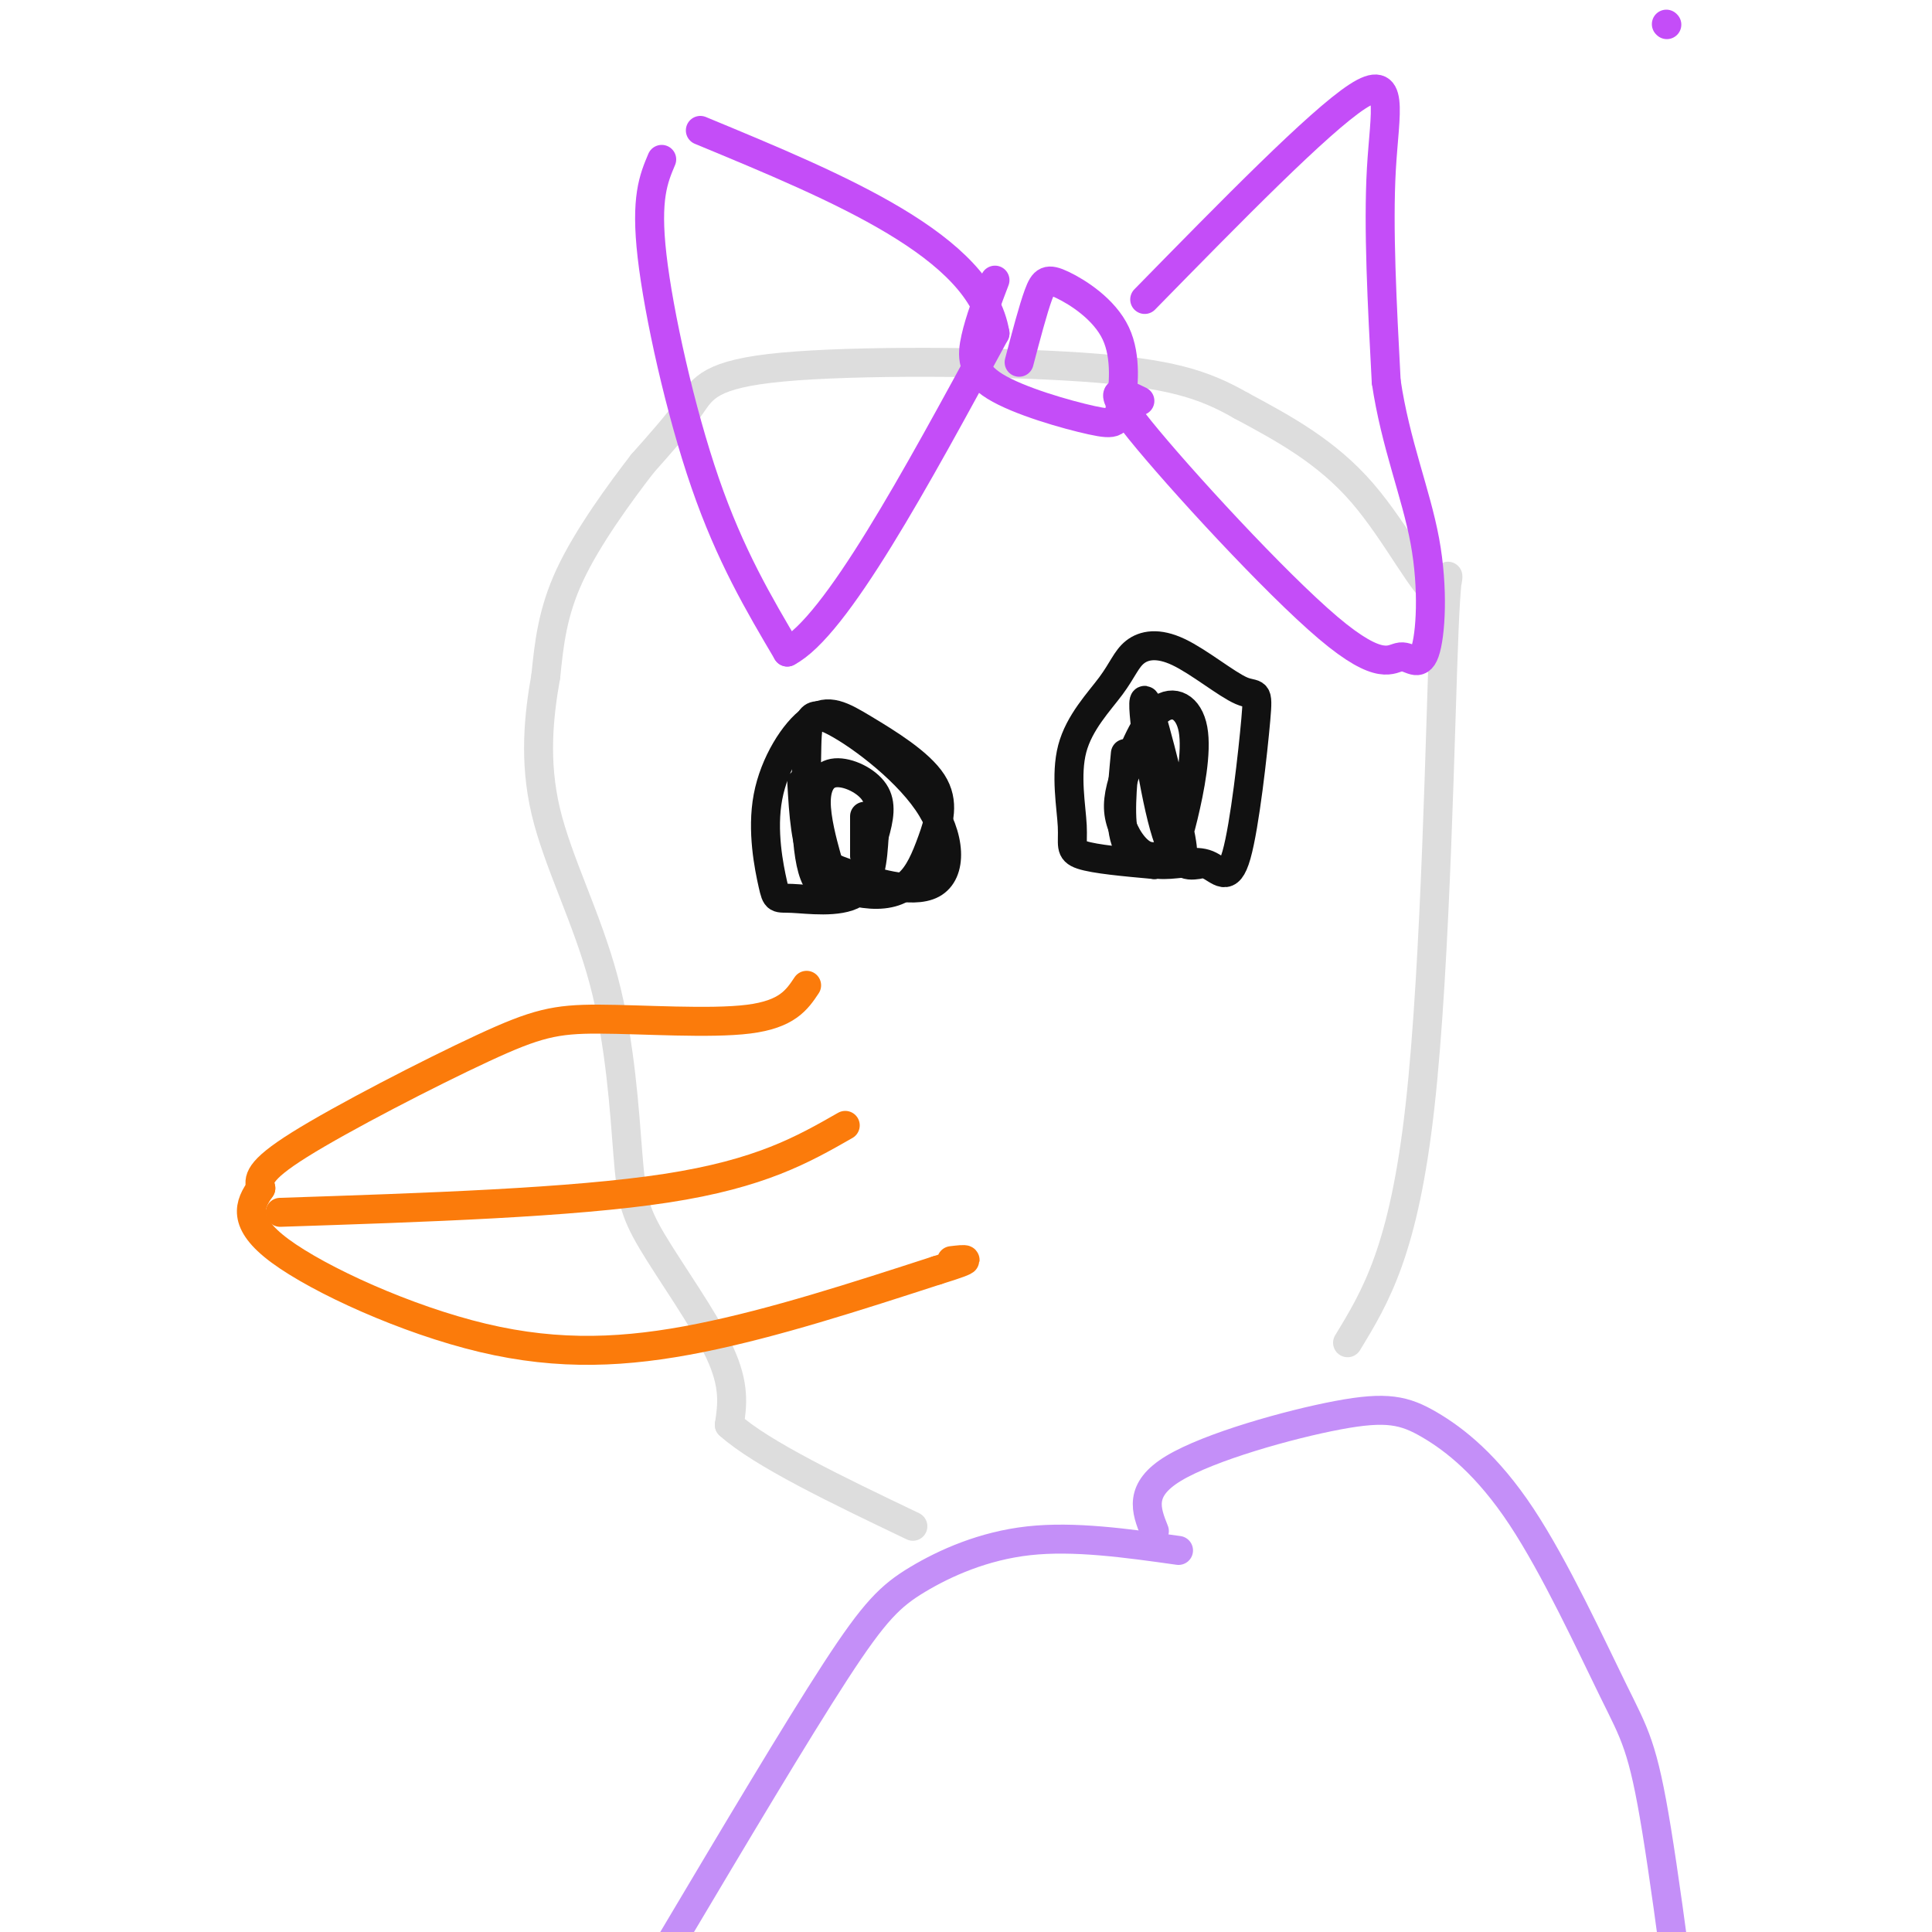 <svg viewBox='0 0 400 400' version='1.1' xmlns='http://www.w3.org/2000/svg' xmlns:xlink='http://www.w3.org/1999/xlink'><g fill='none' stroke='rgb(221,221,221)' stroke-width='6' stroke-linecap='round' stroke-linejoin='round'><path d='M279,278c5.831,-9.573 11.662,-19.145 15,-49c3.338,-29.855 4.183,-79.992 5,-99c0.817,-19.008 1.604,-6.887 -1,-7c-2.604,-0.113 -8.601,-12.461 -16,-21c-7.399,-8.539 -16.199,-13.270 -25,-18'/><path d='M257,84c-7.855,-4.507 -14.992,-6.775 -33,-8c-18.008,-1.225 -46.887,-1.407 -62,0c-15.113,1.407 -16.461,4.402 -19,8c-2.539,3.598 -6.270,7.799 -10,12'/><path d='M133,96c-4.667,6.044 -11.333,15.156 -15,23c-3.667,7.844 -4.333,14.422 -5,21'/><path d='M113,140c-1.427,7.996 -2.493,17.488 0,28c2.493,10.512 8.547,22.046 12,35c3.453,12.954 4.307,27.328 5,36c0.693,8.672 1.225,11.643 5,18c3.775,6.357 10.793,16.102 14,23c3.207,6.898 2.604,10.949 2,15'/><path d='M151,295c6.667,6.000 22.333,13.500 38,21'/></g>
<g fill='none' stroke='rgb(251,123,11)' stroke-width='6' stroke-linecap='round' stroke-linejoin='round'><path d='M167,204c-1.998,2.995 -3.997,5.990 -12,7c-8.003,1.010 -22.011,0.033 -31,0c-8.989,-0.033 -12.959,0.876 -24,6c-11.041,5.124 -29.155,14.464 -38,20c-8.845,5.536 -8.423,7.268 -8,9'/><path d='M54,246c-2.316,3.290 -4.105,7.016 4,13c8.105,5.984 26.105,14.226 42,18c15.895,3.774 29.684,3.078 45,0c15.316,-3.078 32.158,-8.539 49,-14'/><path d='M194,263c8.667,-2.667 5.833,-2.333 3,-2'/><path d='M58,251c30.250,-1.000 60.500,-2.000 80,-5c19.500,-3.000 28.250,-8.000 37,-13'/></g>
<g fill='none' stroke='rgb(196,77,248)' stroke-width='6' stroke-linecap='round' stroke-linejoin='round'><path d='M345,5c0.000,0.000 0.100,0.100 0.1,0.1'/><path d='M137,33c-1.689,4.000 -3.378,8.000 -2,20c1.378,12.000 5.822,32.000 11,47c5.178,15.000 11.089,25.000 17,35'/><path d='M163,135c10.000,-5.167 26.500,-35.583 43,-66'/><path d='M206,69c-3.000,-18.000 -32.000,-30.000 -61,-42'/><path d='M206,58c-1.582,4.149 -3.164,8.298 -4,12c-0.836,3.702 -0.927,6.956 4,10c4.927,3.044 14.871,5.878 20,7c5.129,1.122 5.443,0.533 6,-3c0.557,-3.533 1.355,-10.009 -1,-15c-2.355,-4.991 -7.865,-8.498 -11,-10c-3.135,-1.502 -3.896,-1.001 -5,2c-1.104,3.001 -2.552,8.500 -4,14'/><path d='M237,62c18.044,-18.422 36.089,-36.844 44,-42c7.911,-5.156 5.689,2.956 5,15c-0.689,12.044 0.156,28.022 1,44'/><path d='M287,79c1.906,12.882 6.171,23.088 8,33c1.829,9.912 1.222,19.532 0,23c-1.222,3.468 -3.060,0.785 -5,1c-1.940,0.215 -3.984,3.327 -15,-6c-11.016,-9.327 -31.005,-31.093 -39,-41c-7.995,-9.907 -3.998,-7.953 0,-6'/></g>
<g fill='none' stroke='rgb(17,17,17)' stroke-width='6' stroke-linecap='round' stroke-linejoin='round'><path d='M166,162c0.375,6.498 0.750,12.995 3,17c2.250,4.005 6.377,5.517 10,6c3.623,0.483 6.744,-0.064 9,-2c2.256,-1.936 3.649,-5.260 5,-9c1.351,-3.740 2.660,-7.894 0,-12c-2.660,-4.106 -9.288,-8.163 -14,-11c-4.712,-2.837 -7.508,-4.454 -11,-2c-3.492,2.454 -7.679,8.978 -9,16c-1.321,7.022 0.223,14.542 1,18c0.777,3.458 0.786,2.854 4,3c3.214,0.146 9.633,1.042 13,-1c3.367,-2.042 3.684,-7.021 4,-12'/><path d='M181,173c1.031,-3.599 1.610,-6.598 0,-9c-1.610,-2.402 -5.408,-4.207 -8,-4c-2.592,0.207 -3.976,2.426 -4,6c-0.024,3.574 1.314,8.505 2,11c0.686,2.495 0.720,2.555 5,4c4.280,1.445 12.805,4.274 17,2c4.195,-2.274 4.061,-9.652 -1,-17c-5.061,-7.348 -15.050,-14.668 -20,-17c-4.950,-2.332 -4.863,0.323 -5,8c-0.137,7.677 -0.498,20.374 2,25c2.498,4.626 7.857,1.179 10,-1c2.143,-2.179 1.072,-3.089 0,-4'/><path d='M179,177c0.000,-2.000 0.000,-5.000 0,-8'/><path d='M233,156c-0.673,6.999 -1.346,13.998 0,18c1.346,4.002 4.710,5.007 8,5c3.290,-0.007 6.505,-1.026 9,0c2.495,1.026 4.271,4.096 6,-2c1.729,-6.096 3.413,-21.357 4,-28c0.587,-6.643 0.078,-4.667 -3,-6c-3.078,-1.333 -8.725,-5.974 -13,-8c-4.275,-2.026 -7.177,-1.437 -9,0c-1.823,1.437 -2.566,3.722 -5,7c-2.434,3.278 -6.560,7.549 -8,13c-1.440,5.451 -0.195,12.083 0,16c0.195,3.917 -0.658,5.119 2,6c2.658,0.881 8.829,1.440 15,2'/><path d='M239,179c3.472,-0.975 4.654,-4.414 6,-10c1.346,-5.586 2.858,-13.319 2,-18c-0.858,-4.681 -4.085,-6.308 -7,-4c-2.915,2.308 -5.520,8.552 -7,13c-1.480,4.448 -1.837,7.102 -1,10c0.837,2.898 2.868,6.042 5,7c2.132,0.958 4.364,-0.268 6,0c1.636,0.268 2.676,2.031 1,-6c-1.676,-8.031 -6.067,-25.854 -7,-26c-0.933,-0.146 1.590,17.387 4,26c2.410,8.613 4.705,8.307 7,8'/></g>
<g fill='none' stroke='rgb(196,143,248)' stroke-width='6' stroke-linecap='round' stroke-linejoin='round'><path d='M244,321c-10.804,-1.518 -21.607,-3.036 -31,-2c-9.393,1.036 -17.375,4.625 -23,8c-5.625,3.375 -8.893,6.536 -17,19c-8.107,12.464 -21.054,34.232 -34,56'/><path d='M139,402c-5.833,12.333 -3.417,15.167 -1,18'/><path d='M239,317c-1.700,-4.271 -3.401,-8.543 4,-13c7.401,-4.457 23.902,-9.101 34,-11c10.098,-1.899 13.791,-1.053 19,2c5.209,3.053 11.932,8.313 19,19c7.068,10.687 14.480,26.800 19,36c4.520,9.200 6.149,11.486 9,29c2.851,17.514 6.926,50.257 11,83'/></g>
</svg>